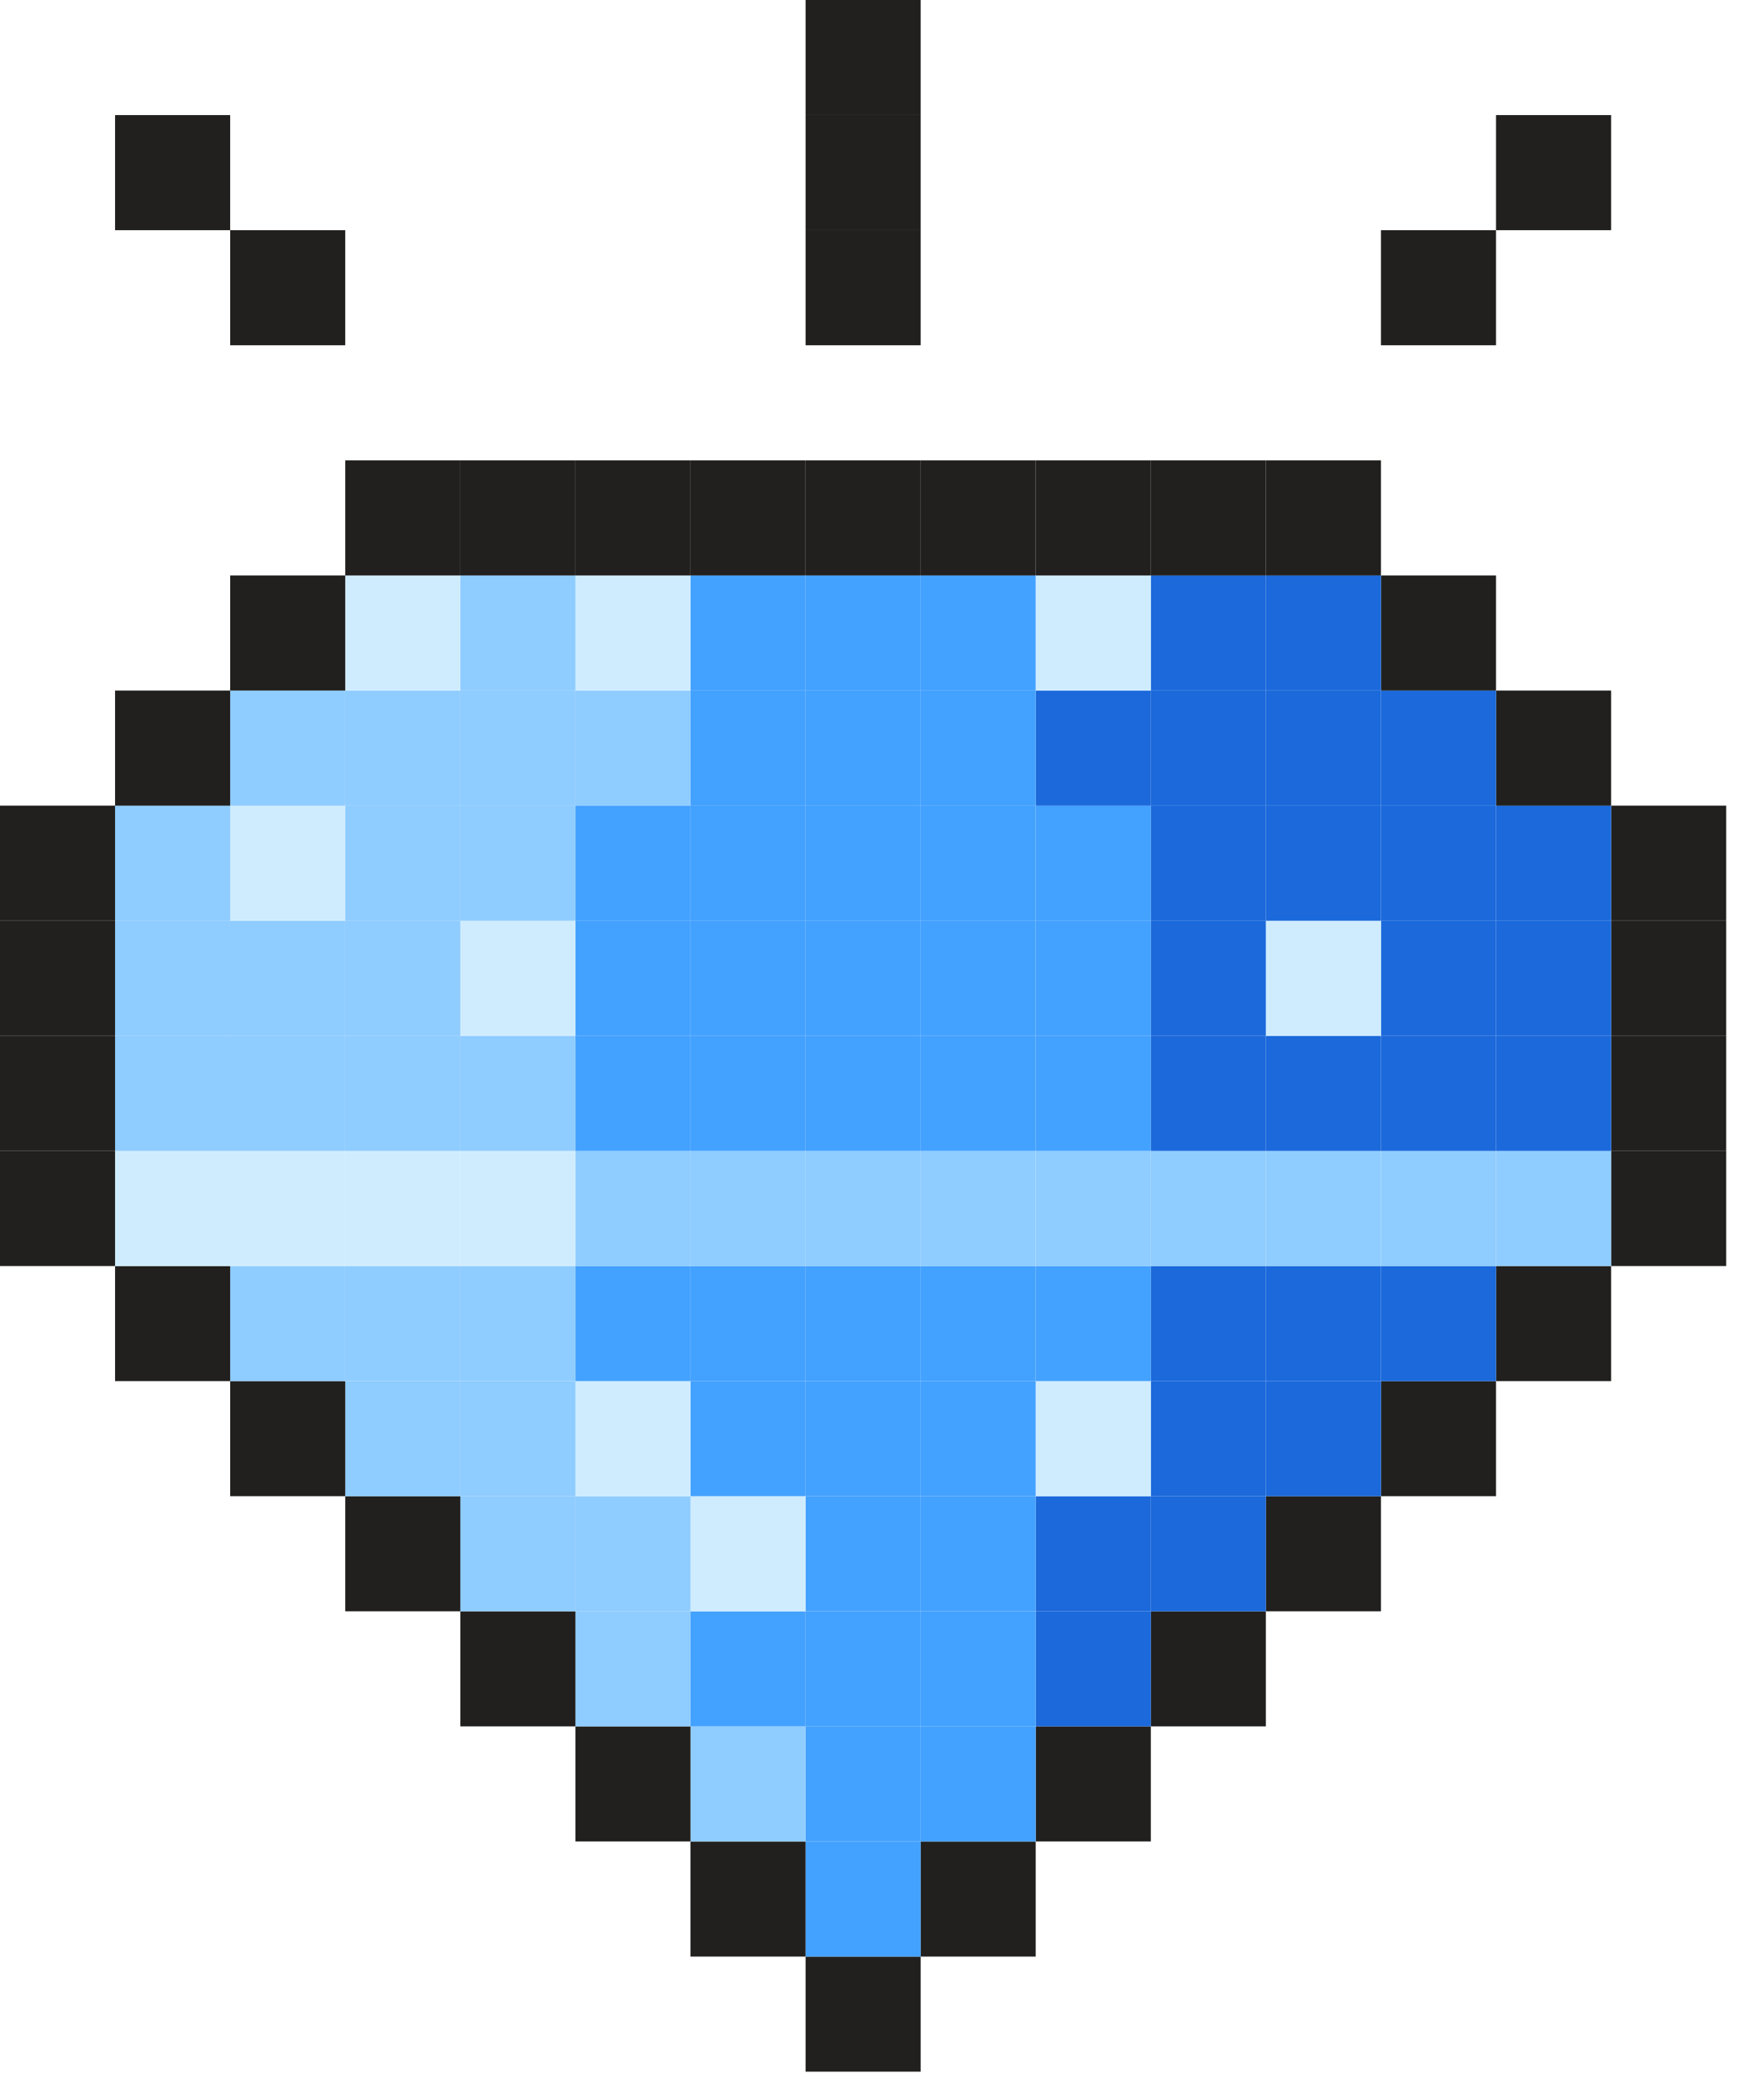 <svg xmlns="http://www.w3.org/2000/svg" width="49" height="59" viewBox="0 0 49 59" fill="none">
  <path d="M48.5 32.333H45.267V35.567H48.5V32.333Z" fill="#21201E"/>
  <path d="M48.5 29.1H45.267V32.333H48.5V29.1Z" fill="#21201E"/>
  <path d="M48.5 25.867H45.267V29.1H48.5V25.867Z" fill="#21201E"/>
  <path d="M48.5 22.633H45.267V25.867H48.5V22.633Z" fill="#21201E"/>
  <path d="M45.267 35.567H42.033V38.8H45.267V35.567Z" fill="#21201E"/>
  <path d="M45.267 32.333H42.033V35.567H45.267V32.333Z" fill="#8FCCFF"/>
  <path d="M45.267 29.1H42.033V32.333H45.267V29.1Z" fill="#1B69DB"/>
  <path d="M45.267 25.867H42.033V29.1H45.267V25.867Z" fill="#1B69DB"/>
  <path d="M45.267 22.633H42.033V25.867H45.267V22.633Z" fill="#1B69DB"/>
  <path d="M45.267 19.4H42.033V22.634H45.267V19.4Z" fill="#21201E"/>
  <path d="M45.267 3.233H42.033V6.467H45.267V3.233Z" fill="#21201E"/>
  <path d="M42.033 38.8H38.8V42.033H42.033V38.8Z" fill="#21201E"/>
  <path d="M42.033 35.567H38.8V38.8H42.033V35.567Z" fill="#1B69DB"/>
  <path d="M42.033 32.333H38.8V35.567H42.033V32.333Z" fill="#8FCCFF"/>
  <path d="M42.033 29.1H38.8V32.333H42.033V29.1Z" fill="#1B69DB"/>
  <path d="M42.033 25.867H38.8V29.1H42.033V25.867Z" fill="#1B69DB"/>
  <path d="M42.033 22.633H38.8V25.867H42.033V22.633Z" fill="#1B69DB"/>
  <path d="M42.033 19.4H38.8V22.634H42.033V19.4Z" fill="#1B69DB"/>
  <path d="M42.033 16.167H38.8V19.4H42.033V16.167Z" fill="#21201E"/>
  <path d="M42.033 6.467H38.8V9.7H42.033V6.467Z" fill="#21201E"/>
  <path d="M38.8 42.033H35.566V45.267H38.8V42.033Z" fill="#21201E"/>
  <path d="M38.8 38.8H35.566V42.033H38.8V38.8Z" fill="#1B69DB"/>
  <path d="M38.8 35.567H35.566V38.8H38.8V35.567Z" fill="#1B69DB"/>
  <path d="M38.8 32.333H35.566V35.567H38.8V32.333Z" fill="#8FCCFF"/>
  <path d="M38.8 29.1H35.566V32.333H38.8V29.1Z" fill="#1B69DB"/>
  <path d="M38.8 25.867H35.566V29.1H38.8V25.867Z" fill="#CFECFF"/>
  <path d="M38.8 22.633H35.566V25.867H38.8V22.633Z" fill="#1B69DB"/>
  <path d="M38.8 19.4H35.566V22.634H38.8V19.4Z" fill="#1B69DB"/>
  <path d="M38.8 16.167H35.566V19.4H38.8V16.167Z" fill="#1B69DB"/>
  <path d="M38.8 12.933H35.566V16.167H38.8V12.933Z" fill="#21201E"/>
  <path d="M35.566 45.267H32.333V48.5H35.566V45.267Z" fill="#21201E"/>
  <path d="M35.566 42.033H32.333V45.267H35.566V42.033Z" fill="#1B69DB"/>
  <path d="M35.566 38.8H32.333V42.033H35.566V38.8Z" fill="#1B69DB"/>
  <path d="M35.566 35.567H32.333V38.8H35.566V35.567Z" fill="#1B69DB"/>
  <path d="M35.566 32.333H32.333V35.567H35.566V32.333Z" fill="#8FCCFF"/>
  <path d="M35.566 29.1H32.333V32.333H35.566V29.1Z" fill="#1B69DB"/>
  <path d="M35.566 25.867H32.333V29.1H35.566V25.867Z" fill="#1B69DB"/>
  <path d="M35.566 22.633H32.333V25.867H35.566V22.633Z" fill="#1B69DB"/>
  <path d="M35.566 19.4H32.333V22.634H35.566V19.4Z" fill="#1B69DB"/>
  <path d="M35.566 16.167H32.333V19.4H35.566V16.167Z" fill="#1B69DB"/>
  <path d="M35.566 12.933H32.333V16.167H35.566V12.933Z" fill="#21201E"/>
  <path d="M32.334 48.5H29.101V51.733H32.334V48.5Z" fill="#21201E"/>
  <path d="M32.334 45.267H29.101V48.5H32.334V45.267Z" fill="#1B69DB"/>
  <path d="M32.334 42.033H29.101V45.267H32.334V42.033Z" fill="#1B69DB"/>
  <path d="M32.334 38.8H29.101V42.033H32.334V38.8Z" fill="#CFECFF"/>
  <path d="M32.334 35.567H29.101V38.8H32.334V35.567Z" fill="#43A1FF"/>
  <path d="M32.334 32.333H29.101V35.567H32.334V32.333Z" fill="#8FCCFF"/>
  <path d="M32.334 29.1H29.101V32.333H32.334V29.1Z" fill="#43A1FF"/>
  <path d="M32.334 25.867H29.101V29.1H32.334V25.867Z" fill="#43A1FF"/>
  <path d="M32.334 22.633H29.101V25.867H32.334V22.633Z" fill="#43A1FF"/>
  <path d="M32.334 19.4H29.101V22.634H32.334V19.4Z" fill="#1B69DB"/>
  <path d="M32.334 16.167H29.101V19.4H32.334V16.167Z" fill="#CFECFF"/>
  <path d="M32.334 12.933H29.101V16.167H32.334V12.933Z" fill="#21201E"/>
  <path d="M29.099 51.733H25.866V54.967H29.099V51.733Z" fill="#21201E"/>
  <path d="M29.099 48.5H25.866V51.733H29.099V48.5Z" fill="#43A1FF"/>
  <path d="M29.099 45.267H25.866V48.5H29.099V45.267Z" fill="#43A1FF"/>
  <path d="M29.099 42.033H25.866V45.267H29.099V42.033Z" fill="#43A1FF"/>
  <path d="M29.099 38.8H25.866V42.033H29.099V38.8Z" fill="#43A1FF"/>
  <path d="M29.099 35.567H25.866V38.8H29.099V35.567Z" fill="#43A1FF"/>
  <path d="M29.099 32.333H25.866V35.567H29.099V32.333Z" fill="#8FCCFF"/>
  <path d="M29.099 29.1H25.866V32.333H29.099V29.1Z" fill="#43A1FF"/>
  <path d="M29.099 25.867H25.866V29.1H29.099V25.867Z" fill="#43A1FF"/>
  <path d="M29.099 22.633H25.866V25.867H29.099V22.633Z" fill="#43A1FF"/>
  <path d="M29.099 19.4H25.866V22.634H29.099V19.4Z" fill="#43A1FF"/>
  <path d="M29.099 16.167H25.866V19.4H29.099V16.167Z" fill="#43A1FF"/>
  <path d="M29.099 12.933H25.866V16.167H29.099V12.933Z" fill="#21201E"/>
  <path d="M25.867 54.967H22.634V58.2H25.867V54.967Z" fill="#21201E"/>
  <path d="M25.867 51.733H22.634V54.967H25.867V51.733Z" fill="#43A1FF"/>
  <path d="M25.867 48.5H22.634V51.733H25.867V48.5Z" fill="#43A1FF"/>
  <path d="M25.867 45.267H22.634V48.5H25.867V45.267Z" fill="#43A1FF"/>
  <path d="M25.867 42.033H22.634V45.267H25.867V42.033Z" fill="#43A1FF"/>
  <path d="M25.867 38.8H22.634V42.033H25.867V38.8Z" fill="#43A1FF"/>
  <path d="M25.867 35.567H22.634V38.8H25.867V35.567Z" fill="#43A1FF"/>
  <path d="M25.867 32.333H22.634V35.567H25.867V32.333Z" fill="#8FCCFF"/>
  <path d="M25.867 29.1H22.634V32.333H25.867V29.1Z" fill="#43A1FF"/>
  <path d="M25.867 25.867H22.634V29.1H25.867V25.867Z" fill="#43A1FF"/>
  <path d="M25.867 22.633H22.634V25.867H25.867V22.633Z" fill="#43A1FF"/>
  <path d="M25.867 19.4H22.634V22.634H25.867V19.4Z" fill="#43A1FF"/>
  <path d="M25.867 16.167H22.634V19.4H25.867V16.167Z" fill="#43A1FF"/>
  <path d="M25.867 12.933H22.634V16.167H25.867V12.933Z" fill="#21201E"/>
  <path d="M25.867 6.467H22.634V9.7H25.867V6.467Z" fill="#21201E"/>
  <path d="M25.867 3.233H22.634V6.467H25.867V3.233Z" fill="#21201E"/>
  <path d="M25.867 0H22.634V3.233H25.867V0Z" fill="#21201E"/>
  <path d="M22.633 51.733H19.399V54.967H22.633V51.733Z" fill="#21201E"/>
  <path d="M22.633 48.5H19.399V51.733H22.633V48.5Z" fill="#8FCCFF"/>
  <path d="M22.633 45.267H19.399V48.5H22.633V45.267Z" fill="#43A1FF"/>
  <path d="M22.633 42.033H19.399V45.267H22.633V42.033Z" fill="#CFECFF"/>
  <path d="M22.633 38.8H19.399V42.033H22.633V38.8Z" fill="#43A1FF"/>
  <path d="M22.633 35.567H19.399V38.8H22.633V35.567Z" fill="#43A1FF"/>
  <path d="M22.633 32.333H19.399V35.567H22.633V32.333Z" fill="#8FCCFF"/>
  <path d="M22.633 29.1H19.399V32.333H22.633V29.1Z" fill="#43A1FF"/>
  <path d="M22.633 25.867H19.399V29.1H22.633V25.867Z" fill="#43A1FF"/>
  <path d="M22.633 22.633H19.399V25.867H22.633V22.633Z" fill="#43A1FF"/>
  <path d="M22.633 19.4H19.399V22.634H22.633V19.4Z" fill="#43A1FF"/>
  <path d="M22.633 16.167H19.399V19.4H22.633V16.167Z" fill="#43A1FF"/>
  <path d="M22.633 12.933H19.399V16.167H22.633V12.933Z" fill="#21201E"/>
  <path d="M19.4 48.5H16.167V51.733H19.4V48.5Z" fill="#21201E"/>
  <path d="M19.4 45.267H16.167V48.5H19.4V45.267Z" fill="#8FCCFF"/>
  <path d="M19.4 42.033H16.167V45.267H19.4V42.033Z" fill="#8FCCFF"/>
  <path d="M19.4 38.8H16.167V42.033H19.4V38.8Z" fill="#CFECFF"/>
  <path d="M19.4 35.567H16.167V38.8H19.4V35.567Z" fill="#43A1FF"/>
  <path d="M19.4 32.333H16.167V35.567H19.4V32.333Z" fill="#8FCCFF"/>
  <path d="M19.4 29.1H16.167V32.333H19.4V29.1Z" fill="#43A1FF"/>
  <path d="M19.4 25.867H16.167V29.1H19.4V25.867Z" fill="#43A1FF"/>
  <path d="M19.4 22.633H16.167V25.867H19.4V22.633Z" fill="#43A1FF"/>
  <path d="M19.4 19.4H16.167V22.634H19.4V19.4Z" fill="#8FCCFF"/>
  <path d="M19.4 16.167H16.167V19.4H19.4V16.167Z" fill="#CFECFF"/>
  <path d="M19.4 12.933H16.167V16.167H19.4V12.933Z" fill="#21201E"/>
  <path d="M16.167 45.267H12.934V48.5H16.167V45.267Z" fill="#21201E"/>
  <path d="M16.167 42.033H12.934V45.267H16.167V42.033Z" fill="#8FCCFF"/>
  <path d="M16.167 38.8H12.934V42.033H16.167V38.8Z" fill="#8FCCFF"/>
  <path d="M16.167 35.567H12.934V38.8H16.167V35.567Z" fill="#8FCCFF"/>
  <path d="M16.167 32.333H12.934V35.567H16.167V32.333Z" fill="#CFECFF"/>
  <path d="M16.167 29.1H12.934V32.333H16.167V29.1Z" fill="#8FCCFF"/>
  <path d="M16.167 25.867H12.934V29.1H16.167V25.867Z" fill="#CFECFF"/>
  <path d="M16.167 22.633H12.934V25.867H16.167V22.633Z" fill="#8FCCFF"/>
  <path d="M16.167 19.4H12.934V22.634H16.167V19.4Z" fill="#8FCCFF"/>
  <path d="M16.167 16.167H12.934V19.4H16.167V16.167Z" fill="#8FCCFF"/>
  <path d="M16.167 12.933H12.934V16.167H16.167V12.933Z" fill="#21201E"/>
  <path d="M12.934 42.033H9.7V45.267H12.934V42.033Z" fill="#21201E"/>
  <path d="M12.934 38.8H9.7V42.033H12.934V38.8Z" fill="#8FCCFF"/>
  <path d="M12.934 35.567H9.7V38.8H12.934V35.567Z" fill="#8FCCFF"/>
  <path d="M12.934 32.333H9.7V35.567H12.934V32.333Z" fill="#CFECFF"/>
  <path d="M12.934 29.1H9.7V32.333H12.934V29.1Z" fill="#8FCCFF"/>
  <path d="M12.934 25.867H9.7V29.1H12.934V25.867Z" fill="#8FCCFF"/>
  <path d="M12.934 22.633H9.7V25.867H12.934V22.633Z" fill="#8FCCFF"/>
  <path d="M12.934 19.4H9.7V22.634H12.934V19.4Z" fill="#8FCCFF"/>
  <path d="M12.934 16.167H9.7V19.4H12.934V16.167Z" fill="#CFECFF"/>
  <path d="M12.934 12.933H9.7V16.167H12.934V12.933Z" fill="#21201E"/>
  <path d="M9.7 38.8H6.467V42.033H9.7V38.8Z" fill="#21201E"/>
  <path d="M9.7 35.567H6.467V38.8H9.7V35.567Z" fill="#8FCCFF"/>
  <path d="M9.7 32.333H6.467V35.567H9.7V32.333Z" fill="#CFECFF"/>
  <path d="M9.7 29.1H6.467V32.333H9.7V29.1Z" fill="#8FCCFF"/>
  <path d="M9.7 25.867H6.467V29.1H9.7V25.867Z" fill="#8FCCFF"/>
  <path d="M9.7 22.633H6.467V25.867H9.7V22.633Z" fill="#CFECFF"/>
  <path d="M9.7 19.4H6.467V22.634H9.7V19.4Z" fill="#8FCCFF"/>
  <path d="M9.7 16.167H6.467V19.4H9.7V16.167Z" fill="#21201E"/>
  <path d="M9.7 6.467H6.467V9.7H9.7V6.467Z" fill="#21201E"/>
  <path d="M6.467 35.567H3.233V38.8H6.467V35.567Z" fill="#21201E"/>
  <path d="M6.467 32.333H3.233V35.567H6.467V32.333Z" fill="#CFECFF"/>
  <path d="M6.467 29.1H3.233V32.333H6.467V29.1Z" fill="#8FCCFF"/>
  <path d="M6.467 25.867H3.233V29.1H6.467V25.867Z" fill="#8FCCFF"/>
  <path d="M6.467 22.633H3.233V25.867H6.467V22.633Z" fill="#8FCCFF"/>
  <path d="M6.467 19.4H3.233V22.634H6.467V19.4Z" fill="#21201E"/>
  <path d="M6.467 3.233H3.233V6.467H6.467V3.233Z" fill="#21201E"/>
  <path d="M3.233 32.333H0V35.567H3.233V32.333Z" fill="#21201E"/>
  <path d="M3.233 29.1H0V32.333H3.233V29.1Z" fill="#21201E"/>
  <path d="M3.233 25.867H0V29.1H3.233V25.867Z" fill="#21201E"/>
  <path d="M3.233 22.633H0V25.867H3.233V22.633Z" fill="#21201E"/>
</svg>